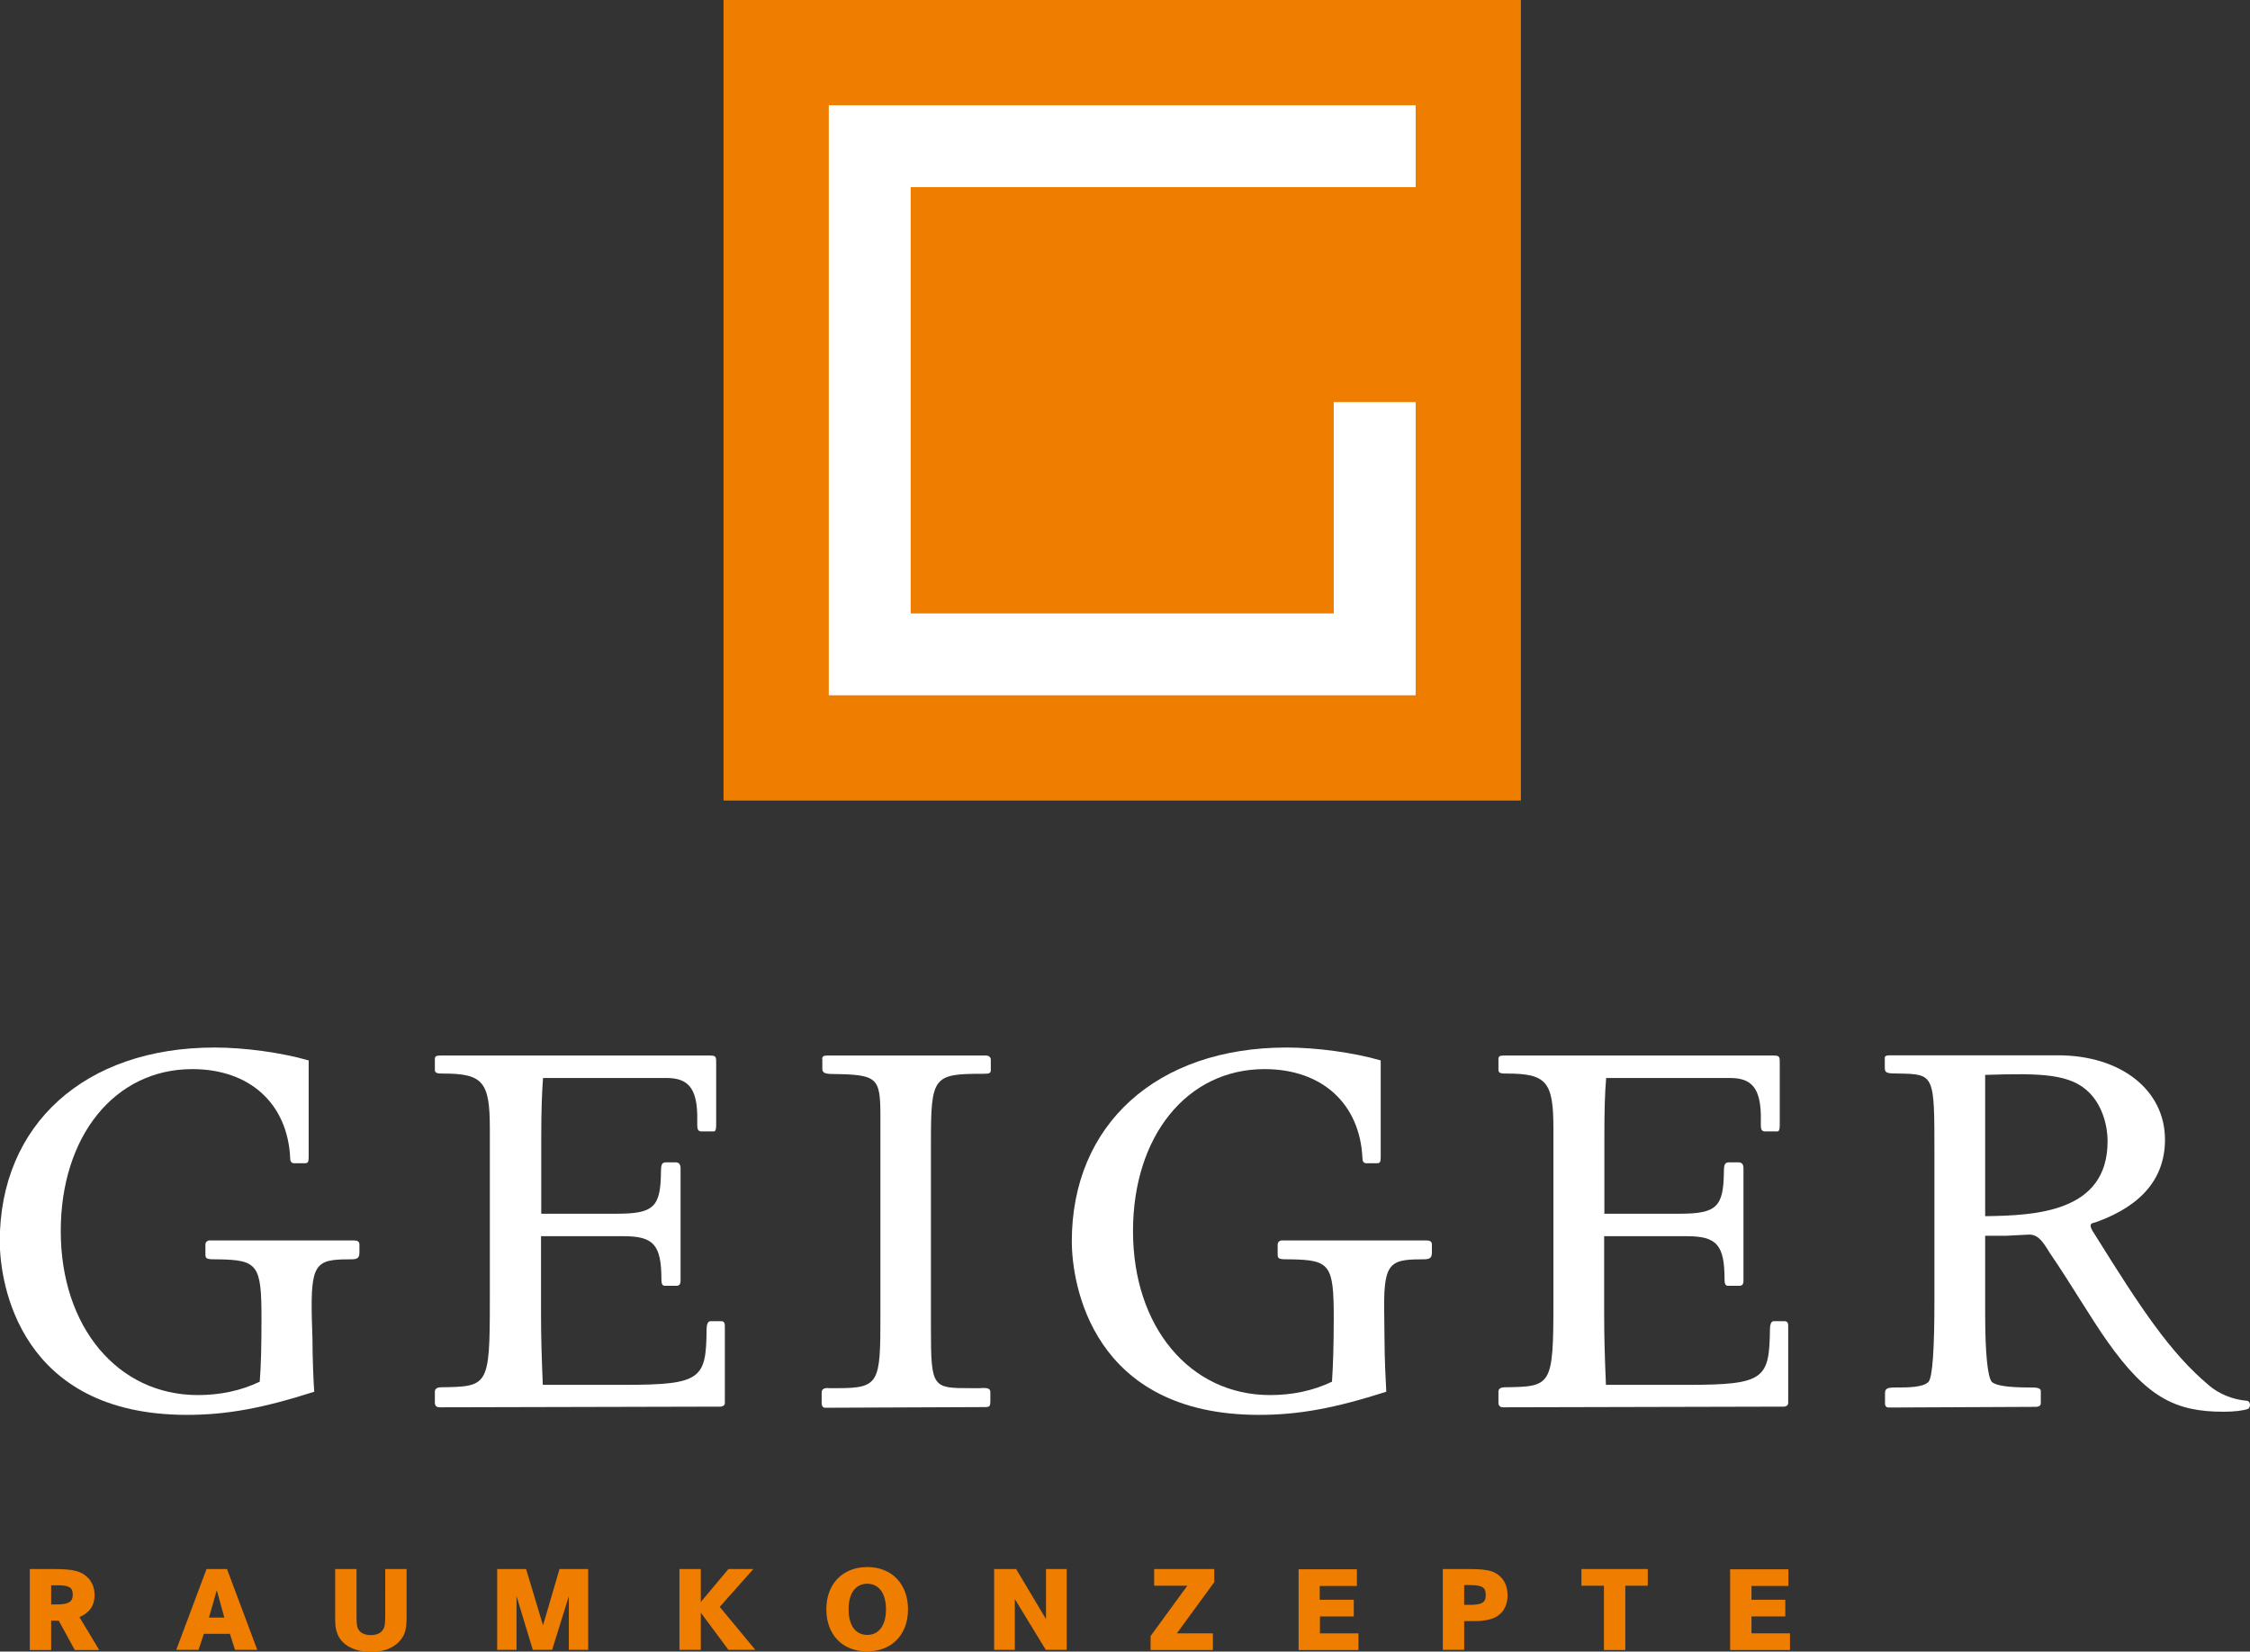<svg version="1.1" id="Ebene_1" xmlns="http://www.w3.org/2000/svg" xmlns:xlink="http://www.w3.org/1999/xlink" x="0px" y="0px"
	 viewBox="0 0 1011 742.3" style="enable-background:new 0 0 1011 742.3;" xml:space="preserve">
<rect x="0" y="0" width="1011" height="742.3" fill="#333333" stroke="none"/>
<style type="text/css">
	.st0{fill:#FFFFFF;}
	.st1{fill:#EF7D00;}
	.st2{fill-rule:evenodd;clip-rule:evenodd;fill:#EF7D00;}
	.st3{display:none;}
	.st4{display:inline;fill:#4D4D4D;}
</style>
<rect x="356.5" y="26.2" class="st0" width="297.8" height="307.6"/>
<g>
	<g>
		<path class="st1" d="M13.4,705.2h11c8.5,0,12.1,0.9,15.1,3.9c2,2,3,4.7,3,7.8c0,4.7-2.2,7.9-6.8,9.9l8.9,14.8H33.6l-7.2-13.2H23
			v13.2h-9.6V705.2z M23,721.1h2.6c5.2,0,7.1-1.2,7.1-4.4c0-3.2-1.6-4.2-6.8-4.2H23V721.1z"/>
		<path class="st1" d="M92.8,705.2h9.2l13.6,36.3h-10l-2.3-7.2H91.6l-2.4,7.2h-10L92.8,705.2z M100.8,727l-3.4-12.3L93.9,727H100.8z
			"/>
		<path class="st1" d="M173.1,705.2h9.6v20.6c0,4.8-0.2,6-0.9,8.2c-0.7,1.8-1.9,3.5-3.5,4.8c-3,2.5-6.8,3.6-11.7,3.6
			c-7.6,0-13.3-3.2-15.1-8.4c-0.8-2.2-0.9-3.4-0.9-8.2v-20.6h9.6v20.9c0,4.2,0.2,5.3,1.1,6.6c1,1.4,3,2.2,5.3,2.2
			c3.6,0,5.9-1.7,6.3-4.7c0.1-1,0.2-1.8,0.2-4V705.2z"/>
		<path class="st1" d="M223.4,705.2h13l7.6,25.3l7.4-25.3h12.9v36.3h-8.7v-24.1l-7.5,24.1h-8.7l-7.3-24.1v24.1h-8.7V705.2z"/>
		<path class="st1" d="M305.3,705.2h9.6V720l12.4-14.8h11.2l-15.1,17l16,19.3h-12.1l-12.4-16.7v16.7h-9.6V705.2z"/>
		<path class="st1" d="M371.3,723.3c0-11.4,7.3-19,18.4-19c11,0,18.3,7.6,18.3,19c0,11.4-7.3,18.9-18.3,18.9
			C378.6,742.3,371.3,734.7,371.3,723.3z M381.3,723.3c0,7.2,3.1,11.5,8.4,11.5c5.2,0,8.4-4.3,8.4-11.5c0-7.2-3.2-11.5-8.4-11.5
			C384.4,711.8,381.3,716.1,381.3,723.3z"/>
		<path class="st1" d="M446.7,705.2h9.9l13.4,22.5v-22.5h9.3v36.3h-9.4l-13.9-22.8v22.8h-9.3V705.2z"/>
		<path class="st1" d="M518.8,705.2h26.8v5.9l-16.8,23h16.2v7.5h-28v-6.3l16.5-22.6h-14.9V705.2z"/>
		<path class="st1" d="M593.1,719h15.2v7.5h-15.2v7.6h17.3v7.5h-26.9v-36.3h26.2v7.5h-16.7V719z"/>
		<path class="st1" d="M648.3,705.2h10.4c5,0,6.8,0.1,9.3,0.5c2,0.3,3.8,1,5.2,2.1c2.7,2,4.2,5.2,4.2,9.2c0,6-3.4,10.1-9.3,11.1
			c-1.6,0.3-3.3,0.5-5.1,0.5c-0.4,0-1.4,0-3,0h-2.1v12.9h-9.6V705.2z M657.9,721.3h2.1c5.9,0,7.6-1,7.6-4.4c0-3.5-1.6-4.5-7.2-4.5
			h-2.5V721.3z"/>
		<path class="st1" d="M710.6,705.2h29.8v7.5h-10.1v28.9h-9.6v-28.9h-10.1V705.2z"/>
		<path class="st1" d="M787,719h15.2v7.5H787v7.6h17.3v7.5h-26.9v-36.3h26.2v7.5H787V719z"/>
	</g>
</g>
<path class="st2" d="M325.1,0v359.8h358.3V0H325.1z M636.1,84.1H409.2v191.6h190.1v-95h36.8v131.8H372.4V47.3h263.7V84.1z"/>
<g class="st3">
	<path class="st4" d="M140.4,601.6c0,8.8,0.5,20.3,0.8,23.9c-23.1,7.4-39.3,10.4-57.2,10.4c-75,0-84.1-58.8-84.1-78
		c0-52.5,38.2-87.1,96.5-87.1c13.2,0,29.9,2.2,42.3,5.8v43.4c0,2.2-0.3,2.8-1.7,2.8h-4.9c-1.1,0-1.7-0.8-1.7-2.2
		c-1.1-24.5-18.1-40.1-44-40.1c-34.9,0-59.1,30.2-59.1,72.8c0,43.1,25.6,73.7,61.6,73.7c9.9,0,19.2-1.9,27.8-6
		c0.6-6.9,0.8-17,0.8-28.6c0-23.9-1.7-26.1-19.2-26.4c-5.2,0-6,0-6-2.2v-4.4c0-1.1,0.8-1.9,1.9-1.9h64.8c1.7,0,2.5,0.5,2.5,1.9v3.6
		c0,3-1.6,3-4.9,3c-14.8,0-17,2.2-16.5,26.1L140.4,601.6z"/>
	<path class="st4" d="M243.2,545.5H277c16.8,0,19.8-3,20-18.7c0-3.8,0.5-4.4,2.5-4.4h4.1c1.6,0,2.2,1.1,2.2,2.7v50.6
		c0,1.7-0.8,2.2-1.9,2.2h-5c-1.1,0-1.7-0.5-1.7-2.8c0-15.7-3.6-19.5-17-19.5h-37.1V590c0,11.3,0.3,20.3,0.8,32.4h37.1
		c34.3,0,36.3-2.8,36.5-25c0-1.9,0.5-3.6,1.7-3.6h4.9c1.4,0,1.6,1.1,1.6,2.2v34.6c0,1.1-1.1,1.6-1.9,1.6l-126.2,0.3
		c-1.4,0-2.2-0.6-2.2-2.2v-4.9c0-1.4,1.4-1.9,2.7-1.9c21.2-0.3,22-0.3,22-38.5v-77.8c0-20.9-3-24.7-20.9-24.7c-2.2,0-3.8,0-3.8-1.6
		V476c0-1.4,0.8-1.6,2.7-1.6h120.9c2.2,0,2.8,0.3,2.8,2.5v28.6c0,2.2-0.3,3-1.1,3h-5.5c-1.4,0-1.9-0.8-1.9-2.7V501
		c-0.3-11.8-4.1-16.5-13.7-16.5H244c-0.5,7.1-0.8,14.3-0.8,26.9V545.5z"/>
	<path class="st4" d="M369.4,476c0-1.1,0.6-1.6,2.2-1.6H443c1.4,0,2.2,0.8,2.2,1.9v4.7c0,1.4-0.8,1.6-3.3,1.6
		c-22.5,0-23.6,1.1-23.6,30.5v84.4c0,26.4,0.8,26.4,18.1,26.4h3.9c3.9-0.3,4.7,0.3,4.7,1.9v3.9c0,2.2-0.3,2.7-2.2,2.7l-72,0.3
		c-1.1,0-1.6-0.8-1.6-2.2v-4.7c0-1.4,1.1-2.2,3.6-1.9h3.6c18.7,0,19.2-2.5,19.2-32.1v-90.1c0-17.6-1.4-18.7-21.4-19
		c-3.3,0-4.7-0.5-4.7-2.2V476z"/>
	<path class="st4" d="M622.1,601.6c0,8.8,0.6,20.3,0.8,23.9c-23.1,7.4-39.3,10.4-57.2,10.4c-75,0-84.1-58.8-84.1-78
		c0-52.5,38.2-87.1,96.5-87.1c13.2,0,30,2.2,42.3,5.8v43.4c0,2.2-0.3,2.8-1.6,2.8h-4.9c-1.1,0-1.7-0.8-1.7-2.2
		c-1.1-24.5-18.1-40.1-44-40.1c-34.9,0-59.1,30.2-59.1,72.8c0,43.1,25.6,73.7,61.6,73.7c9.9,0,19.2-1.9,27.8-6
		c0.5-6.9,0.8-17,0.8-28.6c0-23.9-1.6-26.1-19.2-26.4c-5.2,0-6,0-6-2.2v-4.4c0-1.1,0.8-1.9,1.9-1.9h64.9c1.7,0,2.5,0.5,2.5,1.9v3.6
		c0,3-1.7,3-4.9,3c-14.8,0-17,2.2-16.5,26.1L622.1,601.6z"/>
	<path class="st4" d="M720.8,545.5h33.8c16.7,0,19.8-3,20-18.7c0-3.8,0.6-4.4,2.5-4.4h4.1c1.6,0,2.2,1.1,2.2,2.7v50.6
		c0,1.7-0.8,2.2-1.9,2.2h-4.9c-1.1,0-1.7-0.5-1.7-2.8c0-15.7-3.6-19.5-17-19.5h-37.1V590c0,11.3,0.3,20.3,0.8,32.4h37.1
		c34.3,0,36.3-2.8,36.6-25c0-1.9,0.5-3.6,1.6-3.6h5c1.4,0,1.6,1.1,1.6,2.2v34.6c0,1.1-1.1,1.6-1.9,1.6l-126.1,0.3
		c-1.4,0-2.2-0.6-2.2-2.2v-4.9c0-1.4,1.4-1.9,2.7-1.9c21.2-0.3,22-0.3,22-38.5v-77.8c0-20.9-3-24.7-20.9-24.7c-2.2,0-3.8,0-3.8-1.6
		V476c0-1.4,0.8-1.6,2.7-1.6h120.9c2.2,0,2.8,0.3,2.8,2.5v28.6c0,2.2-0.3,3-1.1,3h-5.5c-1.4,0-1.9-0.8-1.9-2.7V501
		c-0.3-11.8-4.1-16.5-13.7-16.5h-55.8c-0.6,7.1-0.8,14.3-0.8,26.9V545.5z"/>
	<path class="st4" d="M1009.9,629.6c-6.8-0.5-13.2-3.3-17.5-7.1c-17.2-14.4-30.6-34.7-50.9-67.3c-1.3-2-3.3-4.8-1.2-5.5
		c0,0,0,0,0.1,0c0.7-0.2,1.5-0.5,2.2-0.7c20-7.4,30.2-19.7,30.2-36.8c0-22.3-19.8-37.9-48.1-37.9h-75.6c-1.4,0-2.2,0.3-2.2,1.1v4.4
		c0,2.5,0.8,2.7,6.6,2.7c15.7,0.3,15.7,0.6,15.7,35.5v66.5c0,21.4-0.8,34.6-2.7,36.6c-2.5,2.5-9.1,2.5-14.8,2.5
		c-3.8,0-4.7,0.5-4.7,2.7v4.4c0,1.4,0.6,1.9,1.9,1.9l65.9-0.3c1.4,0,2.2-0.6,2.2-1.6v-5.5c0-1.6-2.5-1.6-4.7-1.6
		c-9.9,0-15.4-0.8-17.3-2.5c-1.9-2.2-3-12.9-3-30.5v-35.2h9.6l9.8-0.5c5.3-0.4,7.7,5.5,10.5,9.5c7.8,11.4,18.2,28.9,24.8,38.2
		c18,25.6,30.9,31.9,52.4,31.9c4.8,0,8.9-0.5,11.1-1.3C1011.4,632.2,1011.2,630.1,1009.9,629.6z M892,546.6v-63.5
		c25-0.8,38.5-0.6,47,8.2c4.9,5,8,13.2,8,21.7C947,544.9,914.5,546.3,892,546.6z"/>
</g>
<g>
	<path class="st0" d="M140.4,601.6c0,8.8,0.5,20.3,0.8,23.9c-23.1,7.4-39.3,10.4-57.2,10.4c-75,0-84.1-58.8-84.1-78
		c0-52.5,38.2-87.1,96.5-87.1c13.2,0,29.9,2.2,42.3,5.8v43.4c0,2.2-0.3,2.8-1.7,2.8h-4.9c-1.1,0-1.7-0.8-1.7-2.2
		c-1.1-24.5-18.1-40.1-44-40.1c-34.9,0-59.1,30.2-59.1,72.8c0,43.1,25.6,73.7,61.6,73.7c9.9,0,19.2-1.9,27.8-6
		c0.6-6.9,0.8-17,0.8-28.6c0-23.9-1.7-26.1-19.2-26.4c-5.2,0-6,0-6-2.2v-4.4c0-1.1,0.8-1.9,1.9-1.9h64.8c1.7,0,2.5,0.5,2.5,1.9v3.6
		c0,3-1.6,3-4.9,3c-14.8,0-17,2.2-16.5,26.1L140.4,601.6z"/>
	<path class="st0" d="M243.2,545.5H277c16.8,0,19.8-3,20-18.7c0-3.8,0.5-4.4,2.5-4.4h4.1c1.6,0,2.2,1.1,2.2,2.7v50.6
		c0,1.7-0.8,2.2-1.9,2.2h-5c-1.1,0-1.7-0.5-1.7-2.8c0-15.7-3.6-19.5-17-19.5h-37.1V590c0,11.3,0.3,20.3,0.8,32.4h37.1
		c34.3,0,36.3-2.8,36.5-25c0-1.9,0.5-3.6,1.7-3.6h4.9c1.4,0,1.6,1.1,1.6,2.2v34.6c0,1.1-1.1,1.6-1.9,1.6l-126.2,0.3
		c-1.4,0-2.2-0.6-2.2-2.2v-4.9c0-1.4,1.4-1.9,2.7-1.9c21.2-0.3,22-0.3,22-38.5v-77.8c0-20.9-3-24.7-20.9-24.7c-2.2,0-3.8,0-3.8-1.6
		V476c0-1.4,0.8-1.6,2.7-1.6h120.9c2.2,0,2.8,0.3,2.8,2.5v28.6c0,2.2-0.3,3-1.1,3h-5.5c-1.4,0-1.9-0.8-1.9-2.7V501
		c-0.3-11.8-4.1-16.5-13.7-16.5H244c-0.5,7.1-0.8,14.3-0.8,26.9V545.5z"/>
	<path class="st0" d="M369.4,476c0-1.1,0.6-1.6,2.2-1.6H443c1.4,0,2.2,0.8,2.2,1.9v4.7c0,1.4-0.8,1.6-3.3,1.6
		c-22.5,0-23.6,1.1-23.6,30.5v84.4c0,26.4,0.8,26.4,18.1,26.4h3.9c3.9-0.3,4.7,0.3,4.7,1.9v3.9c0,2.2-0.3,2.7-2.2,2.7l-72,0.3
		c-1.1,0-1.6-0.8-1.6-2.2v-4.7c0-1.4,1.1-2.2,3.6-1.9h3.6c18.7,0,19.2-2.5,19.2-32.1v-90.1c0-17.6-1.4-18.7-21.4-19
		c-3.3,0-4.7-0.5-4.7-2.2V476z"/>
	<path class="st0" d="M622.1,601.6c0,8.8,0.6,20.3,0.8,23.9c-23.1,7.4-39.3,10.4-57.2,10.4c-75,0-84.1-58.8-84.1-78
		c0-52.5,38.2-87.1,96.5-87.1c13.2,0,30,2.2,42.3,5.8v43.4c0,2.2-0.3,2.8-1.6,2.8h-4.9c-1.1,0-1.7-0.8-1.7-2.2
		c-1.1-24.5-18.1-40.1-44-40.1c-34.9,0-59.1,30.2-59.1,72.8c0,43.1,25.6,73.7,61.6,73.7c9.9,0,19.2-1.9,27.8-6
		c0.5-6.9,0.8-17,0.8-28.6c0-23.9-1.6-26.1-19.2-26.4c-5.2,0-6,0-6-2.2v-4.4c0-1.1,0.8-1.9,1.9-1.9h64.9c1.7,0,2.5,0.5,2.5,1.9v3.6
		c0,3-1.7,3-4.9,3c-14.8,0-17,2.2-16.5,26.1L622.1,601.6z"/>
	<path class="st0" d="M720.8,545.5h33.8c16.7,0,19.8-3,20-18.7c0-3.8,0.6-4.4,2.5-4.4h4.1c1.6,0,2.2,1.1,2.2,2.7v50.6
		c0,1.7-0.8,2.2-1.9,2.2h-4.9c-1.1,0-1.7-0.5-1.7-2.8c0-15.7-3.6-19.5-17-19.5h-37.1V590c0,11.3,0.3,20.3,0.8,32.4h37.1
		c34.3,0,36.3-2.8,36.6-25c0-1.9,0.5-3.6,1.6-3.6h5c1.4,0,1.6,1.1,1.6,2.2v34.6c0,1.1-1.1,1.6-1.9,1.6l-126.1,0.3
		c-1.4,0-2.2-0.6-2.2-2.2v-4.9c0-1.4,1.4-1.9,2.7-1.9c21.2-0.3,22-0.3,22-38.5v-77.8c0-20.9-3-24.7-20.9-24.7c-2.2,0-3.8,0-3.8-1.6
		V476c0-1.4,0.8-1.6,2.7-1.6h120.9c2.2,0,2.8,0.3,2.8,2.5v28.6c0,2.2-0.3,3-1.1,3h-5.5c-1.4,0-1.9-0.8-1.9-2.7V501
		c-0.3-11.8-4.1-16.5-13.7-16.5h-55.8c-0.6,7.1-0.8,14.3-0.8,26.9V545.5z"/>
	<path class="st0" d="M1009.9,629.6c-6.8-0.5-13.2-3.3-17.5-7.1c-17.2-14.4-30.6-34.7-50.9-67.3c-1.3-2-3.3-4.8-1.2-5.5
		c0,0,0,0,0.1,0c0.7-0.2,1.5-0.5,2.2-0.7c20-7.4,30.2-19.7,30.2-36.8c0-22.3-19.8-37.9-48.1-37.9h-75.6c-1.4,0-2.2,0.3-2.2,1.1v4.4
		c0,2.5,0.8,2.7,6.6,2.7c15.7,0.3,15.7,0.6,15.7,35.5v66.5c0,21.4-0.8,34.6-2.7,36.6c-2.5,2.5-9.1,2.5-14.8,2.5
		c-3.8,0-4.7,0.5-4.7,2.7v4.4c0,1.4,0.6,1.9,1.9,1.9l65.9-0.3c1.4,0,2.2-0.6,2.2-1.6v-5.5c0-1.6-2.5-1.6-4.7-1.6
		c-9.9,0-15.4-0.8-17.3-2.5c-1.9-2.2-3-12.9-3-30.5v-35.2h9.6l9.8-0.5c5.3-0.4,7.7,5.5,10.5,9.5c7.8,11.4,18.2,28.9,24.8,38.2
		c18,25.6,30.9,31.9,52.4,31.9c4.8,0,8.9-0.5,11.1-1.3C1011.4,632.2,1011.2,630.1,1009.9,629.6z M892,546.6v-63.5
		c25-0.8,38.5-0.6,47,8.2c4.9,5,8,13.2,8,21.7C947,544.9,914.5,546.3,892,546.6z"/>
</g>
</svg>

